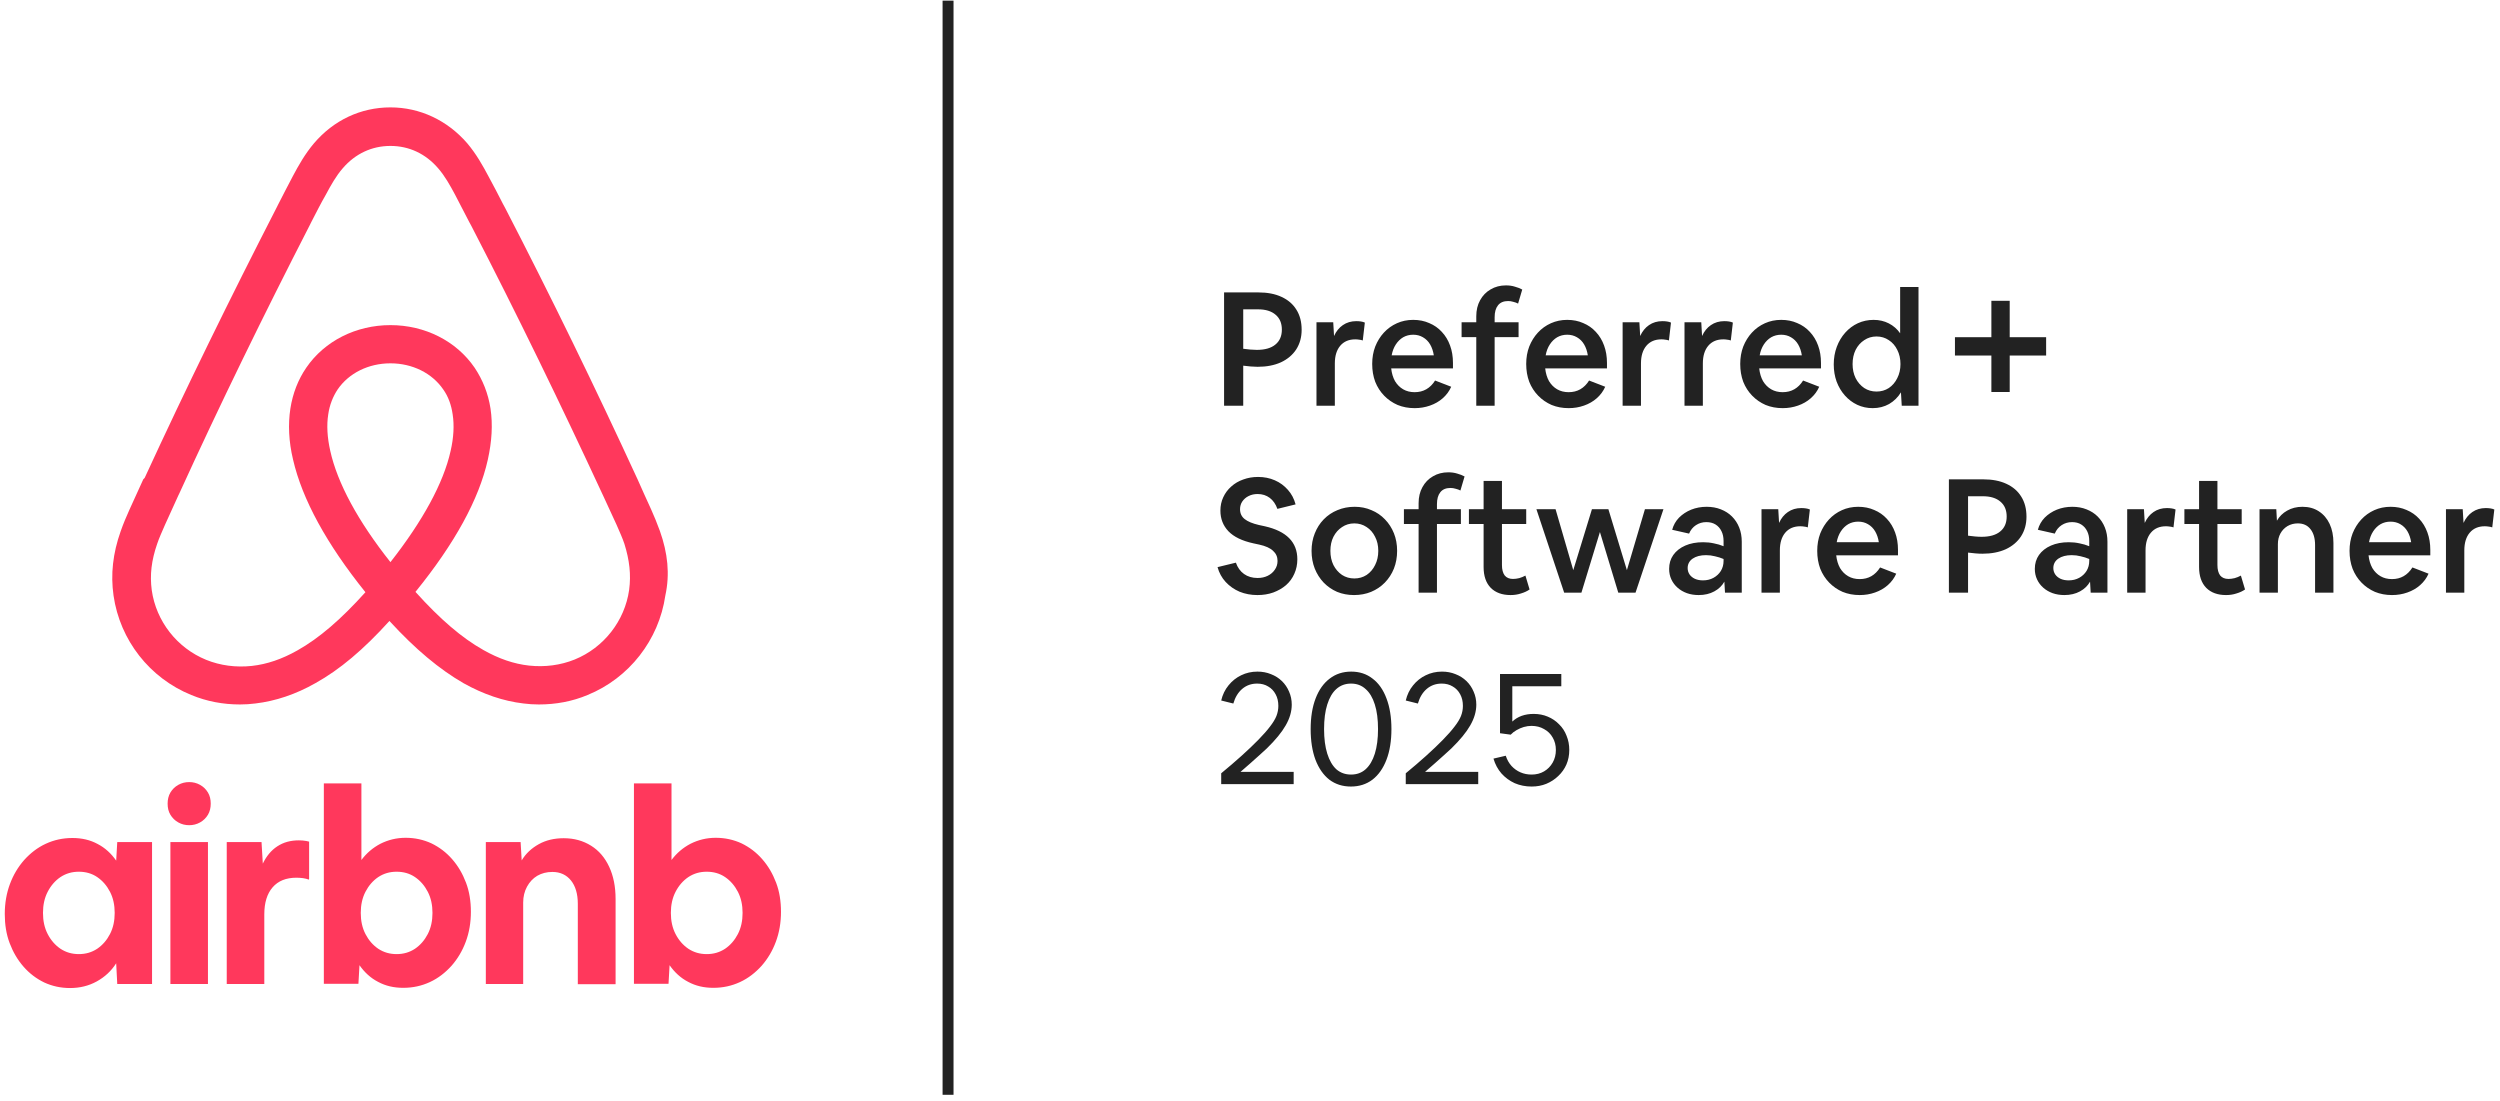 <svg xmlns="http://www.w3.org/2000/svg" width="393" height="173" viewBox="0 0 393 173" fill="none"><path fill-rule="evenodd" clip-rule="evenodd" d="M232.07 52.994V63.784H234.956V52.994H238.719V50.661H234.956V49.883C234.956 49.063 235.131 48.436 235.482 48.001C235.834 47.549 236.369 47.324 237.088 47.324C237.356 47.324 237.624 47.365 237.891 47.449C238.176 47.516 238.427 47.608 238.644 47.725L239.296 45.517C238.962 45.333 238.577 45.182 238.142 45.065C237.724 44.931 237.256 44.864 236.737 44.864C235.834 44.864 235.031 45.074 234.328 45.492C233.626 45.893 233.074 46.462 232.672 47.198C232.271 47.917 232.07 48.762 232.07 49.732V50.661H229.762V52.994H232.07ZM294.387 64.16C293.518 64.16 292.706 63.985 291.954 63.633C291.217 63.282 290.573 62.797 290.021 62.178C289.469 61.559 289.035 60.832 288.717 59.995C288.416 59.159 288.265 58.255 288.265 57.285C288.265 56.298 288.424 55.378 288.742 54.525C289.06 53.672 289.503 52.928 290.072 52.292C290.64 51.656 291.301 51.163 292.054 50.812C292.823 50.46 293.651 50.285 294.538 50.285C295.408 50.285 296.202 50.469 296.922 50.837C297.641 51.205 298.235 51.723 298.703 52.392V45.116H301.589V63.784H298.954L298.829 61.676C298.36 62.446 297.741 63.056 296.972 63.508C296.202 63.943 295.341 64.16 294.387 64.16ZM294.99 61.551C295.709 61.551 296.353 61.367 296.922 60.999C297.49 60.614 297.934 60.096 298.252 59.443C298.586 58.791 298.753 58.055 298.753 57.235C298.753 56.399 298.586 55.654 298.252 55.002C297.934 54.349 297.49 53.839 296.922 53.471C296.353 53.087 295.709 52.894 294.99 52.894C294.27 52.894 293.626 53.087 293.058 53.471C292.489 53.839 292.037 54.349 291.703 55.002C291.385 55.654 291.226 56.399 291.226 57.235C291.226 58.055 291.385 58.791 291.703 59.443C292.037 60.096 292.489 60.614 293.058 60.999C293.626 61.367 294.27 61.551 294.99 61.551ZM223.004 82.377V93.167H225.889V82.377H229.653V80.044H225.889V79.266C225.889 78.447 226.065 77.819 226.416 77.384C226.767 76.933 227.303 76.707 228.022 76.707C228.29 76.707 228.557 76.749 228.825 76.832C229.109 76.899 229.36 76.991 229.578 77.108L230.23 74.9C229.895 74.716 229.511 74.566 229.076 74.448C228.658 74.315 228.189 74.248 227.671 74.248C226.767 74.248 225.964 74.457 225.262 74.875C224.559 75.277 224.007 75.845 223.606 76.581C223.204 77.301 223.004 78.145 223.004 79.116V80.044H220.695V82.377H223.004ZM306.367 75.352V93.167H309.378V86.869C309.796 86.919 310.189 86.961 310.557 86.994C310.942 87.028 311.302 87.044 311.636 87.044C313.041 87.044 314.263 86.81 315.3 86.342C316.337 85.857 317.14 85.179 317.709 84.309C318.277 83.423 318.562 82.394 318.562 81.223C318.562 79.985 318.286 78.931 317.734 78.061C317.198 77.192 316.42 76.522 315.4 76.054C314.396 75.586 313.184 75.352 311.762 75.352H306.367ZM309.378 84.209V78.011H311.712C312.899 78.011 313.819 78.296 314.472 78.864C315.124 79.416 315.45 80.194 315.45 81.198C315.45 82.218 315.107 83.004 314.421 83.556C313.752 84.109 312.782 84.385 311.511 84.385C311.193 84.385 310.85 84.368 310.482 84.334C310.114 84.301 309.746 84.259 309.378 84.209ZM349.935 93.543C348.613 93.543 347.576 93.167 346.823 92.414C346.07 91.645 345.694 90.549 345.694 89.127V82.377H343.386V80.044H345.694V75.603H348.58V80.044H352.394V82.377H348.58V88.826C348.58 89.529 348.722 90.072 349.006 90.457C349.307 90.825 349.742 91.009 350.311 91.009C350.612 91.009 350.938 90.967 351.289 90.884C351.641 90.783 351.967 90.65 352.268 90.482L352.92 92.665C352.536 92.933 352.084 93.142 351.565 93.293C351.064 93.46 350.52 93.543 349.935 93.543ZM376.022 93.543C375.052 93.543 374.157 93.376 373.338 93.041C372.535 92.69 371.832 92.205 371.23 91.586C370.628 90.967 370.159 90.24 369.825 89.403C369.507 88.55 369.348 87.613 369.348 86.593C369.348 85.606 369.507 84.694 369.825 83.858C370.159 83.022 370.611 82.294 371.18 81.675C371.765 81.039 372.451 80.546 373.237 80.195C374.023 79.843 374.876 79.668 375.797 79.668C376.717 79.668 377.553 79.835 378.306 80.169C379.075 80.487 379.736 80.947 380.288 81.549C380.857 82.152 381.292 82.871 381.593 83.707C381.894 84.527 382.044 85.439 382.044 86.442V87.296H372.334C372.417 88.065 372.618 88.734 372.936 89.303C373.271 89.855 373.697 90.281 374.216 90.582C374.734 90.884 375.337 91.034 376.022 91.034C377.394 91.034 378.465 90.424 379.234 89.203L381.768 90.181C381.467 90.867 381.024 91.469 380.439 91.988C379.87 92.49 379.201 92.874 378.431 93.142C377.678 93.41 376.875 93.543 376.022 93.543ZM375.797 82.001C375.211 82.001 374.684 82.135 374.216 82.403C373.764 82.67 373.379 83.047 373.062 83.532C372.744 84.017 372.526 84.586 372.409 85.238H379.033C378.933 84.586 378.741 84.017 378.456 83.532C378.172 83.047 377.796 82.67 377.327 82.403C376.875 82.135 376.365 82.001 375.797 82.001ZM384.505 80.044V93.167H387.39V86.518C387.39 85.33 387.675 84.402 388.243 83.733C388.812 83.064 389.598 82.729 390.602 82.729C390.803 82.729 391.004 82.746 391.204 82.779C391.405 82.796 391.597 82.838 391.781 82.905L392.108 80.094C391.924 80.011 391.715 79.952 391.48 79.919C391.246 79.885 391.004 79.868 390.753 79.868C389.95 79.868 389.247 80.078 388.645 80.496C388.059 80.897 387.599 81.466 387.265 82.202L387.139 80.044H384.505ZM191.973 123.267V121.561C193.11 120.624 194.173 119.713 195.159 118.826C196.163 117.923 197.041 117.086 197.794 116.317C198.58 115.514 199.199 114.811 199.651 114.209C200.119 113.607 200.454 113.055 200.655 112.553C200.855 112.034 200.956 111.507 200.956 110.972C200.956 110.27 200.814 109.659 200.529 109.141C200.245 108.605 199.852 108.195 199.35 107.911C198.865 107.61 198.288 107.459 197.618 107.459C196.715 107.459 195.937 107.735 195.285 108.287C194.633 108.839 194.164 109.609 193.88 110.596L191.973 110.119C192.19 109.199 192.575 108.404 193.127 107.735C193.679 107.05 194.34 106.523 195.109 106.155C195.896 105.77 196.749 105.577 197.669 105.577C198.438 105.577 199.149 105.711 199.801 105.979C200.454 106.23 201.023 106.589 201.508 107.058C201.993 107.526 202.369 108.078 202.637 108.714C202.921 109.35 203.063 110.035 203.063 110.771C203.063 111.842 202.746 112.929 202.11 114.033C201.491 115.121 200.504 116.325 199.149 117.647C198.831 117.948 198.447 118.299 197.995 118.701C197.56 119.102 197.083 119.529 196.565 119.98C196.063 120.432 195.544 120.883 195.009 121.335H203.365V123.267H191.973ZM208.972 122.565C209.925 123.284 211.055 123.644 212.359 123.644C213.664 123.644 214.793 123.284 215.747 122.565C216.7 121.829 217.436 120.783 217.955 119.428C218.473 118.073 218.733 116.467 218.733 114.611C218.733 112.754 218.473 111.148 217.955 109.793C217.453 108.438 216.725 107.401 215.772 106.681C214.835 105.945 213.714 105.577 212.41 105.577C211.105 105.577 209.976 105.945 209.022 106.681C208.069 107.401 207.333 108.438 206.814 109.793C206.295 111.148 206.036 112.754 206.036 114.611C206.036 116.467 206.287 118.073 206.789 119.428C207.308 120.783 208.035 121.829 208.972 122.565ZM214.668 120.934C214.049 121.486 213.288 121.762 212.384 121.762C211.481 121.762 210.712 121.486 210.076 120.934C209.457 120.365 208.98 119.545 208.646 118.475C208.311 117.404 208.144 116.116 208.144 114.611C208.144 113.088 208.311 111.8 208.646 110.746C208.98 109.676 209.457 108.864 210.076 108.312C210.712 107.744 211.481 107.459 212.384 107.459C213.288 107.459 214.049 107.744 214.668 108.312C215.303 108.864 215.789 109.676 216.123 110.746C216.458 111.8 216.625 113.088 216.625 114.611C216.625 116.116 216.458 117.404 216.123 118.475C215.789 119.545 215.303 120.365 214.668 120.934ZM220.985 123.267V121.561C222.123 120.624 223.185 119.713 224.172 118.826C225.176 117.923 226.054 117.086 226.807 116.317C227.593 115.514 228.212 114.811 228.663 114.209C229.132 113.607 229.466 113.055 229.667 112.553C229.868 112.034 229.968 111.507 229.968 110.972C229.968 110.27 229.826 109.659 229.542 109.141C229.257 108.605 228.864 108.195 228.362 107.911C227.877 107.61 227.3 107.459 226.631 107.459C225.728 107.459 224.95 107.735 224.297 108.287C223.645 108.839 223.177 109.609 222.892 110.596L220.985 110.119C221.203 109.199 221.587 108.404 222.139 107.735C222.691 107.05 223.352 106.523 224.122 106.155C224.908 105.77 225.761 105.577 226.681 105.577C227.451 105.577 228.162 105.711 228.814 105.979C229.466 106.23 230.035 106.589 230.52 107.058C231.005 107.526 231.382 108.078 231.649 108.714C231.934 109.35 232.076 110.035 232.076 110.771C232.076 111.842 231.758 112.929 231.122 114.033C230.503 115.121 229.516 116.325 228.162 117.647C227.844 117.948 227.459 118.299 227.007 118.701C226.572 119.102 226.096 119.529 225.577 119.98C225.075 120.432 224.557 120.883 224.021 121.335H232.377V123.267H220.985ZM240.77 123.644C239.816 123.644 238.93 123.468 238.11 123.117C237.307 122.749 236.613 122.239 236.027 121.586C235.459 120.934 235.04 120.156 234.773 119.253L236.705 118.801C236.905 119.42 237.207 119.955 237.608 120.407C238.01 120.842 238.478 121.176 239.013 121.411C239.548 121.645 240.134 121.762 240.77 121.762C241.506 121.762 242.158 121.595 242.727 121.26C243.296 120.925 243.747 120.465 244.082 119.88C244.416 119.294 244.584 118.634 244.584 117.898C244.584 117.162 244.416 116.509 244.082 115.941C243.764 115.372 243.312 114.929 242.727 114.611C242.158 114.276 241.497 114.109 240.745 114.109C240.36 114.109 239.958 114.167 239.54 114.284C239.139 114.402 238.754 114.569 238.386 114.786C238.035 114.987 237.734 115.221 237.483 115.489L235.801 115.263V105.954H245.437V107.886H237.734V113.431C238.587 112.628 239.707 112.227 241.096 112.227C241.899 112.227 242.635 112.369 243.304 112.654C243.99 112.938 244.584 113.339 245.085 113.858C245.604 114.36 245.997 114.962 246.265 115.665C246.549 116.35 246.691 117.095 246.691 117.898C246.691 118.717 246.541 119.479 246.24 120.181C245.939 120.867 245.512 121.469 244.96 121.988C244.425 122.506 243.797 122.916 243.078 123.217C242.375 123.502 241.606 123.644 240.77 123.644ZM355.198 80.044V93.167H358.084V85.539C358.084 84.903 358.218 84.343 358.485 83.858C358.753 83.373 359.121 82.988 359.589 82.704C360.074 82.419 360.618 82.277 361.22 82.277C362.073 82.277 362.734 82.578 363.203 83.18C363.688 83.783 363.93 84.619 363.93 85.69V93.167H366.816V85.363C366.816 84.209 366.615 83.206 366.214 82.352C365.812 81.499 365.243 80.838 364.507 80.37C363.788 79.902 362.935 79.668 361.948 79.668C361.045 79.668 360.242 79.868 359.539 80.27C358.853 80.654 358.318 81.181 357.933 81.851L357.833 80.044H355.198ZM334.395 80.044V93.167H337.28V86.518C337.28 85.33 337.565 84.402 338.133 83.733C338.702 83.064 339.488 82.729 340.492 82.729C340.693 82.729 340.893 82.746 341.094 82.779C341.295 82.796 341.487 82.838 341.671 82.905L341.997 80.094C341.813 80.011 341.604 79.952 341.37 79.919C341.136 79.885 340.893 79.868 340.642 79.868C339.84 79.868 339.137 80.078 338.535 80.496C337.949 80.897 337.489 81.466 337.155 82.202L337.029 80.044H334.395ZM324.516 93.543C323.847 93.543 323.228 93.443 322.659 93.242C322.107 93.041 321.622 92.757 321.204 92.389C320.785 92.021 320.459 91.586 320.225 91.084C319.991 90.582 319.874 90.031 319.874 89.428C319.874 88.592 320.091 87.864 320.526 87.245C320.978 86.61 321.605 86.116 322.408 85.765C323.211 85.414 324.148 85.238 325.218 85.238C325.804 85.238 326.364 85.296 326.899 85.414C327.435 85.514 327.945 85.665 328.43 85.865V85.037C328.43 84.452 328.321 83.942 328.104 83.507C327.886 83.055 327.577 82.704 327.175 82.453C326.774 82.202 326.289 82.076 325.72 82.076C325.118 82.076 324.574 82.235 324.089 82.553C323.604 82.871 323.244 83.314 323.01 83.883L320.35 83.281C320.551 82.545 320.911 81.909 321.429 81.374C321.965 80.838 322.6 80.42 323.336 80.119C324.089 79.818 324.9 79.668 325.77 79.668C326.59 79.668 327.334 79.801 328.003 80.069C328.689 80.337 329.275 80.713 329.76 81.198C330.245 81.683 330.621 82.26 330.889 82.93C331.157 83.599 331.29 84.343 331.29 85.163V93.167H328.656L328.555 91.436C328.204 92.071 327.677 92.582 326.975 92.966C326.272 93.351 325.452 93.543 324.516 93.543ZM322.784 89.303C322.784 89.671 322.885 90.005 323.085 90.306C323.286 90.591 323.562 90.817 323.913 90.984C324.281 91.151 324.708 91.235 325.193 91.235C325.812 91.235 326.364 91.101 326.849 90.834C327.334 90.566 327.719 90.206 328.003 89.754C328.288 89.286 328.43 88.759 328.43 88.174V87.873C327.995 87.689 327.543 87.546 327.075 87.446C326.623 87.329 326.155 87.27 325.67 87.27C324.8 87.27 324.097 87.454 323.562 87.822C323.044 88.19 322.784 88.684 322.784 89.303ZM292.342 93.543C291.372 93.543 290.477 93.376 289.657 93.041C288.854 92.69 288.152 92.205 287.549 91.586C286.947 90.967 286.479 90.24 286.144 89.403C285.826 88.55 285.668 87.613 285.668 86.593C285.668 85.606 285.826 84.694 286.144 83.858C286.479 83.022 286.931 82.294 287.499 81.675C288.085 81.039 288.771 80.546 289.557 80.195C290.343 79.843 291.196 79.668 292.116 79.668C293.036 79.668 293.873 79.835 294.625 80.169C295.395 80.487 296.056 80.947 296.608 81.549C297.176 82.152 297.611 82.871 297.912 83.707C298.213 84.527 298.364 85.439 298.364 86.442V87.296H288.653C288.737 88.065 288.938 88.734 289.256 89.303C289.59 89.855 290.017 90.281 290.535 90.582C291.054 90.884 291.656 91.034 292.342 91.034C293.714 91.034 294.784 90.424 295.554 89.203L298.088 90.181C297.787 90.867 297.344 91.469 296.758 91.988C296.189 92.49 295.52 92.874 294.751 93.142C293.998 93.41 293.195 93.543 292.342 93.543ZM292.116 82.001C291.531 82.001 291.004 82.135 290.535 82.403C290.084 82.67 289.699 83.047 289.381 83.532C289.063 84.017 288.846 84.586 288.729 85.238H295.353C295.253 84.586 295.06 84.017 294.776 83.532C294.492 83.047 294.115 82.67 293.647 82.403C293.195 82.135 292.685 82.001 292.116 82.001ZM276.909 80.044V93.167H279.794V86.518C279.794 85.33 280.079 84.402 280.647 83.733C281.216 83.064 282.002 82.729 283.006 82.729C283.207 82.729 283.408 82.746 283.608 82.779C283.809 82.796 284.001 82.838 284.185 82.905L284.512 80.094C284.328 80.011 284.118 79.952 283.884 79.919C283.65 79.885 283.408 79.868 283.157 79.868C282.354 79.868 281.651 80.078 281.049 80.496C280.463 80.897 280.003 81.466 279.669 82.202L279.543 80.044H276.909ZM267.03 93.543C266.361 93.543 265.742 93.443 265.173 93.242C264.621 93.041 264.136 92.757 263.718 92.389C263.3 92.021 262.973 91.586 262.739 91.084C262.505 90.582 262.388 90.031 262.388 89.428C262.388 88.592 262.605 87.864 263.04 87.245C263.492 86.61 264.119 86.116 264.922 85.765C265.725 85.414 266.662 85.238 267.732 85.238C268.318 85.238 268.878 85.296 269.414 85.414C269.949 85.514 270.459 85.665 270.944 85.865V85.037C270.944 84.452 270.835 83.942 270.618 83.507C270.401 83.055 270.091 82.704 269.69 82.453C269.288 82.202 268.803 82.076 268.234 82.076C267.632 82.076 267.088 82.235 266.603 82.553C266.118 82.871 265.759 83.314 265.524 83.883L262.865 83.281C263.065 82.545 263.425 81.909 263.944 81.374C264.479 80.838 265.115 80.42 265.851 80.119C266.603 79.818 267.415 79.668 268.284 79.668C269.104 79.668 269.849 79.801 270.518 80.069C271.203 80.337 271.789 80.713 272.274 81.198C272.759 81.683 273.136 82.26 273.403 82.93C273.671 83.599 273.805 84.343 273.805 85.163V93.167H271.17L271.07 91.436C270.718 92.071 270.191 92.582 269.489 92.966C268.786 93.351 267.967 93.543 267.03 93.543ZM265.299 89.303C265.299 89.671 265.399 90.005 265.6 90.306C265.8 90.591 266.076 90.817 266.428 90.984C266.796 91.151 267.222 91.235 267.707 91.235C268.326 91.235 268.878 91.101 269.363 90.834C269.849 90.566 270.233 90.206 270.518 89.754C270.802 89.286 270.944 88.759 270.944 88.174V87.873C270.509 87.689 270.058 87.546 269.589 87.446C269.138 87.329 268.669 87.27 268.184 87.27C267.314 87.27 266.612 87.454 266.076 87.822C265.558 88.19 265.299 88.684 265.299 89.303ZM241.522 80.044L245.888 93.167H248.598L251.508 83.632L254.394 93.167H257.104L261.495 80.044H258.584L255.749 89.629L252.838 80.044H250.254L247.318 89.629L244.533 80.044H241.522ZM237.462 93.543C236.141 93.543 235.104 93.167 234.351 92.414C233.598 91.645 233.222 90.549 233.222 89.127V82.377H230.913V80.044H233.222V75.603H236.107V80.044H239.921V82.377H236.107V88.826C236.107 89.529 236.249 90.072 236.534 90.457C236.835 90.825 237.27 91.009 237.839 91.009C238.14 91.009 238.466 90.967 238.817 90.884C239.168 90.783 239.495 90.65 239.796 90.482L240.448 92.665C240.063 92.933 239.612 93.142 239.093 93.293C238.591 93.46 238.048 93.543 237.462 93.543ZM212.852 93.543C211.898 93.543 211.012 93.376 210.192 93.041C209.389 92.69 208.687 92.205 208.084 91.586C207.482 90.951 207.014 90.215 206.679 89.378C206.345 88.525 206.177 87.597 206.177 86.593C206.177 85.606 206.345 84.694 206.679 83.858C207.014 83.005 207.482 82.269 208.084 81.65C208.703 81.014 209.423 80.529 210.242 80.195C211.079 79.843 211.982 79.668 212.952 79.668C213.906 79.668 214.784 79.843 215.587 80.195C216.407 80.529 217.117 81.014 217.72 81.65C218.322 82.269 218.79 82.996 219.125 83.833C219.459 84.669 219.627 85.589 219.627 86.593C219.627 87.597 219.459 88.525 219.125 89.378C218.79 90.215 218.313 90.951 217.695 91.586C217.092 92.205 216.373 92.69 215.537 93.041C214.717 93.376 213.822 93.543 212.852 93.543ZM212.902 90.934C213.621 90.934 214.265 90.75 214.834 90.382C215.403 89.997 215.846 89.478 216.164 88.826C216.499 88.174 216.666 87.429 216.666 86.593C216.666 85.757 216.499 85.02 216.164 84.385C215.846 83.733 215.403 83.222 214.834 82.854C214.265 82.469 213.621 82.277 212.902 82.277C212.183 82.277 211.539 82.469 210.97 82.854C210.401 83.222 209.95 83.733 209.615 84.385C209.297 85.02 209.138 85.757 209.138 86.593C209.138 87.429 209.297 88.174 209.615 88.826C209.95 89.478 210.401 89.997 210.97 90.382C211.539 90.75 212.183 90.934 212.902 90.934ZM194.858 93.017C195.728 93.368 196.665 93.544 197.669 93.544C198.572 93.544 199.4 93.41 200.153 93.142C200.922 92.858 201.591 92.473 202.16 91.988C202.729 91.486 203.164 90.892 203.465 90.206C203.783 89.504 203.942 88.743 203.942 87.923C203.942 85.23 202.235 83.499 198.823 82.729L197.894 82.528C196.891 82.294 196.146 81.985 195.661 81.6C195.176 81.215 194.934 80.697 194.934 80.044C194.934 79.593 195.051 79.191 195.285 78.84C195.536 78.472 195.862 78.187 196.264 77.987C196.682 77.769 197.158 77.66 197.694 77.66C198.43 77.66 199.065 77.861 199.601 78.263C200.136 78.664 200.538 79.241 200.805 79.994L203.666 79.291C203.431 78.405 203.03 77.644 202.461 77.008C201.892 76.356 201.207 75.854 200.404 75.503C199.601 75.151 198.723 74.976 197.769 74.976C196.933 74.976 196.155 75.109 195.435 75.377C194.716 75.628 194.089 75.996 193.554 76.481C193.018 76.95 192.6 77.51 192.299 78.162C191.998 78.798 191.847 79.501 191.847 80.27C191.847 81.541 192.266 82.62 193.102 83.507C193.955 84.394 195.268 85.029 197.041 85.414L197.97 85.615C198.957 85.832 199.676 86.158 200.128 86.593C200.596 87.011 200.83 87.538 200.83 88.174C200.83 88.692 200.688 89.153 200.404 89.554C200.136 89.956 199.768 90.273 199.3 90.507C198.831 90.742 198.296 90.859 197.694 90.859C196.857 90.859 196.146 90.65 195.561 90.231C194.975 89.813 194.549 89.219 194.281 88.45L191.396 89.153C191.647 90.056 192.073 90.834 192.675 91.486C193.278 92.138 194.005 92.649 194.858 93.017ZM277.552 63.658C278.372 63.993 279.267 64.16 280.237 64.16C281.09 64.16 281.893 64.026 282.646 63.759C283.415 63.491 284.085 63.106 284.653 62.604C285.239 62.086 285.682 61.484 285.983 60.798L283.449 59.819C282.679 61.04 281.609 61.651 280.237 61.651C279.551 61.651 278.949 61.5 278.431 61.199C277.912 60.898 277.485 60.471 277.151 59.919C276.833 59.351 276.632 58.682 276.549 57.912H286.259V57.059C286.259 56.055 286.109 55.144 285.808 54.324C285.506 53.488 285.071 52.768 284.503 52.166C283.951 51.564 283.29 51.104 282.52 50.786C281.768 50.452 280.931 50.284 280.011 50.284C279.091 50.284 278.238 50.46 277.452 50.811C276.666 51.163 275.98 51.656 275.394 52.292C274.826 52.91 274.374 53.638 274.039 54.475C273.722 55.311 273.563 56.223 273.563 57.21C273.563 58.23 273.722 59.167 274.039 60.02C274.374 60.856 274.842 61.584 275.445 62.203C276.047 62.822 276.749 63.307 277.552 63.658ZM278.431 53.019C278.899 52.752 279.426 52.618 280.011 52.618C280.58 52.618 281.09 52.752 281.542 53.019C282.01 53.287 282.387 53.663 282.671 54.148C282.955 54.633 283.148 55.202 283.248 55.855H276.624C276.741 55.202 276.958 54.633 277.276 54.148C277.594 53.663 277.979 53.287 278.431 53.019ZM264.804 63.784V50.661H267.439L267.564 52.819C267.899 52.083 268.359 51.514 268.944 51.112C269.546 50.694 270.249 50.485 271.052 50.485C271.303 50.485 271.545 50.502 271.779 50.535C272.014 50.569 272.223 50.627 272.407 50.711L272.081 53.521C271.897 53.454 271.704 53.413 271.503 53.396C271.303 53.362 271.102 53.346 270.901 53.346C269.898 53.346 269.111 53.68 268.543 54.349C267.974 55.018 267.689 55.947 267.689 57.134V63.784H264.804ZM255.076 50.661V63.784H257.961V57.134C257.961 55.947 258.246 55.018 258.815 54.349C259.383 53.68 260.17 53.346 261.173 53.346C261.374 53.346 261.575 53.362 261.775 53.396C261.976 53.413 262.169 53.454 262.353 53.521L262.679 50.711C262.495 50.627 262.286 50.569 262.051 50.535C261.817 50.502 261.575 50.485 261.324 50.485C260.521 50.485 259.818 50.694 259.216 51.112C258.631 51.514 258.171 52.083 257.836 52.819L257.711 50.661H255.076ZM246.594 64.16C245.623 64.16 244.728 63.993 243.909 63.658C243.106 63.307 242.403 62.822 241.801 62.203C241.199 61.584 240.73 60.856 240.396 60.02C240.078 59.167 239.919 58.23 239.919 57.21C239.919 56.223 240.078 55.311 240.396 54.475C240.73 53.638 241.182 52.91 241.751 52.292C242.336 51.656 243.022 51.163 243.808 50.811C244.595 50.46 245.448 50.284 246.368 50.284C247.288 50.284 248.124 50.452 248.877 50.786C249.646 51.104 250.307 51.564 250.859 52.166C251.428 52.768 251.863 53.488 252.164 54.324C252.465 55.144 252.616 56.055 252.616 57.059V57.912H242.905C242.989 58.682 243.189 59.351 243.507 59.919C243.842 60.471 244.268 60.898 244.787 61.199C245.305 61.5 245.908 61.651 246.594 61.651C247.965 61.651 249.036 61.04 249.805 59.819L252.34 60.798C252.038 61.484 251.595 62.086 251.01 62.604C250.441 63.106 249.772 63.491 249.002 63.759C248.25 64.026 247.447 64.16 246.594 64.16ZM246.368 52.618C245.782 52.618 245.255 52.752 244.787 53.019C244.335 53.287 243.95 53.663 243.633 54.148C243.315 54.633 243.097 55.202 242.98 55.855H249.605C249.504 55.202 249.312 54.633 249.027 54.148C248.743 53.663 248.367 53.287 247.898 53.019C247.447 52.752 246.936 52.618 246.368 52.618ZM222.384 64.16C221.414 64.16 220.519 63.993 219.699 63.658C218.896 63.307 218.193 62.822 217.591 62.203C216.989 61.584 216.521 60.856 216.186 60.02C215.868 59.167 215.709 58.23 215.709 57.21C215.709 56.223 215.868 55.311 216.186 54.475C216.521 53.638 216.972 52.91 217.541 52.292C218.127 51.656 218.812 51.163 219.599 50.811C220.385 50.46 221.238 50.284 222.158 50.284C223.078 50.284 223.914 50.452 224.667 50.786C225.437 51.104 226.097 51.564 226.649 52.166C227.218 52.768 227.653 53.488 227.954 54.324C228.255 55.144 228.406 56.055 228.406 57.059V57.912H218.695C218.779 58.682 218.98 59.351 219.297 59.919C219.632 60.471 220.059 60.898 220.577 61.199C221.096 61.5 221.698 61.651 222.384 61.651C223.755 61.651 224.826 61.04 225.596 59.819L228.13 60.798C227.829 61.484 227.385 62.086 226.8 62.604C226.231 63.106 225.562 63.491 224.793 63.759C224.04 64.026 223.237 64.16 222.384 64.16ZM222.158 52.618C221.572 52.618 221.046 52.752 220.577 53.019C220.126 53.287 219.741 53.663 219.423 54.148C219.105 54.633 218.888 55.202 218.771 55.855H225.395C225.294 55.202 225.102 54.633 224.818 54.148C224.533 53.663 224.157 53.287 223.689 53.019C223.237 52.752 222.727 52.618 222.158 52.618ZM206.95 50.661V63.784H209.836V57.134C209.836 55.947 210.12 55.018 210.689 54.349C211.258 53.68 212.044 53.346 213.048 53.346C213.249 53.346 213.449 53.362 213.65 53.396C213.851 53.413 214.043 53.454 214.227 53.521L214.553 50.711C214.369 50.627 214.16 50.569 213.926 50.535C213.692 50.502 213.449 50.485 213.198 50.485C212.395 50.485 211.693 50.694 211.091 51.112C210.505 51.514 210.045 52.083 209.711 52.819L209.585 50.661H206.95ZM192.425 63.783V45.968H197.819C199.241 45.968 200.454 46.202 201.458 46.671C202.478 47.139 203.256 47.808 203.791 48.678C204.343 49.548 204.619 50.602 204.619 51.84C204.619 53.011 204.335 54.039 203.766 54.926C203.197 55.796 202.394 56.473 201.357 56.958C200.32 57.427 199.099 57.661 197.694 57.661C197.359 57.661 197 57.644 196.615 57.611C196.247 57.577 195.854 57.535 195.436 57.485V63.783H192.425ZM195.436 48.628V54.826C195.804 54.876 196.172 54.918 196.54 54.951C196.908 54.984 197.251 55.001 197.568 55.001C198.84 55.001 199.81 54.725 200.479 54.173C201.165 53.621 201.508 52.835 201.508 51.815C201.508 50.811 201.182 50.033 200.529 49.481C199.877 48.912 198.957 48.628 197.769 48.628H195.436ZM313.045 47.285H315.926V53.011H321.652V55.892H315.926V61.618H313.045V55.892H307.318V53.011H313.045V47.285Z" fill="#222222"></path><line x1="149.034" y1="0.101" x2="149.034" y2="172.101" stroke="#222222" stroke-width="1.72"></line><path d="M103.738 83.477C103.313 82.308 102.835 81.138 102.356 80.075C101.612 78.428 100.868 76.833 100.177 75.239L100.124 75.132C93.64 61.048 86.677 46.751 79.396 32.666L79.077 32.081C78.333 30.646 77.589 29.158 76.791 27.723C75.888 26.023 74.878 24.215 73.443 22.515C70.307 18.901 66.002 16.881 61.378 16.881C56.701 16.881 52.449 18.901 49.367 22.515C47.931 24.215 46.922 26.023 46.018 27.723C45.221 29.212 44.477 30.7 43.733 32.135L43.467 32.666C36.239 46.751 29.223 61.048 22.739 75.132L22.526 75.345C21.835 76.886 21.091 78.481 20.347 80.129C19.869 81.192 19.39 82.308 18.965 83.53C17.743 86.985 17.371 90.28 17.849 93.628C18.859 100.644 23.536 106.597 30.073 109.254C32.518 110.264 35.069 110.742 37.727 110.742C38.524 110.742 39.374 110.689 40.172 110.583C43.307 110.211 46.496 109.148 49.579 107.394C53.406 105.268 57.126 102.132 61.219 97.615C65.311 102.079 69.085 105.215 72.859 107.394C75.994 109.148 79.13 110.211 82.266 110.583C83.063 110.689 83.913 110.742 84.711 110.742C87.368 110.742 89.973 110.264 92.364 109.254C98.902 106.597 103.579 100.591 104.589 93.628C105.333 90.227 104.961 86.932 103.738 83.477ZM61.378 88.367C56.276 81.936 53.034 75.93 51.918 70.88C51.439 68.754 51.333 66.841 51.599 65.14C51.811 63.652 52.343 62.324 53.087 61.207C54.841 58.656 57.924 57.115 61.378 57.115C64.833 57.115 67.916 58.656 69.669 61.207C70.467 62.324 70.945 63.652 71.158 65.14C71.424 66.841 71.317 68.808 70.839 70.88C69.723 75.93 66.427 81.936 61.378 88.367ZM98.902 92.725C98.211 97.615 94.915 101.813 90.345 103.674C88.112 104.577 85.668 104.896 83.169 104.63C80.778 104.365 78.439 103.567 75.994 102.185C72.593 100.272 69.191 97.349 65.311 93.044C71.477 85.443 75.303 78.481 76.685 72.262C77.323 69.392 77.483 66.735 77.11 64.237C76.738 61.845 75.888 59.719 74.612 57.806C71.742 53.607 66.799 51.109 61.378 51.109C55.957 51.109 51.014 53.607 48.144 57.806C46.868 59.666 46.018 61.845 45.646 64.237C45.274 66.682 45.38 69.392 46.071 72.262C47.506 78.481 51.333 85.497 57.445 93.097C53.565 97.402 50.164 100.325 46.762 102.239C44.317 103.62 41.979 104.418 39.587 104.683C37.089 104.949 34.644 104.63 32.412 103.727C27.841 101.867 24.546 97.668 23.855 92.778C23.536 90.386 23.802 88.101 24.705 85.497C25.024 84.54 25.449 83.636 25.928 82.52C26.619 80.979 27.363 79.384 28.054 77.843L28.16 77.63C34.538 63.652 41.5 49.408 48.676 35.43L48.941 34.898C49.685 33.463 50.429 31.975 51.227 30.593C52.024 29.105 52.821 27.67 53.884 26.448C55.851 24.162 58.455 22.94 61.378 22.94C64.302 22.94 66.906 24.162 68.872 26.448C69.935 27.67 70.733 29.105 71.53 30.593C72.274 32.028 73.018 33.463 73.762 34.898L74.081 35.483C81.309 49.461 88.219 63.705 94.703 77.684L94.756 77.79C95.5 79.331 96.191 80.979 96.935 82.52C97.413 83.636 97.839 84.54 98.157 85.497C98.955 88.048 99.221 90.333 98.902 92.725Z" fill="#FF385C"></path><path d="M11.018 155.32C9.541 155.32 8.199 155.018 6.958 154.447C5.717 153.844 4.643 153.038 3.704 151.965C2.764 150.891 2.06 149.683 1.523 148.274C0.986 146.865 0.751 145.322 0.751 143.678C0.751 142.001 1.02 140.424 1.557 138.981C2.093 137.538 2.832 136.297 3.804 135.19C4.777 134.116 5.885 133.244 7.193 132.64C8.501 132.036 9.877 131.734 11.387 131.734C12.863 131.734 14.171 132.036 15.346 132.674C16.52 133.278 17.493 134.183 18.264 135.291L18.432 132.372H23.901V154.682H18.432L18.264 151.428C17.493 152.636 16.486 153.575 15.211 154.28C13.937 154.984 12.527 155.32 11.018 155.32ZM12.393 149.985C13.467 149.985 14.406 149.717 15.278 149.147C16.117 148.576 16.788 147.805 17.291 146.832C17.795 145.859 18.029 144.752 18.029 143.51C18.029 142.269 17.795 141.162 17.291 140.189C16.788 139.216 16.117 138.444 15.278 137.874C14.44 137.304 13.467 137.035 12.393 137.035C11.32 137.035 10.38 137.304 9.508 137.874C8.669 138.444 7.998 139.216 7.495 140.189C6.992 141.162 6.757 142.269 6.757 143.51C6.757 144.752 6.992 145.859 7.495 146.832C7.998 147.805 8.669 148.576 9.508 149.147C10.38 149.717 11.32 149.985 12.393 149.985ZM33.127 126.333C33.127 126.97 32.993 127.574 32.691 128.077C32.389 128.581 31.986 128.983 31.449 129.285C30.913 129.587 30.342 129.721 29.738 129.721C29.134 129.721 28.564 129.587 28.027 129.285C27.491 128.983 27.088 128.581 26.786 128.077C26.484 127.574 26.35 127.004 26.35 126.333C26.35 125.695 26.484 125.092 26.786 124.588C27.088 124.085 27.491 123.682 28.027 123.38C28.564 123.079 29.134 122.944 29.738 122.944C30.342 122.944 30.913 123.079 31.449 123.38C31.986 123.682 32.389 124.085 32.691 124.588C32.993 125.092 33.127 125.662 33.127 126.333ZM26.786 154.682V132.372H32.691V154.682H26.786ZM48.56 138.209V138.277C48.258 138.176 47.922 138.075 47.62 138.042C47.285 138.008 46.949 137.975 46.614 137.975C44.97 137.975 43.729 138.478 42.856 139.484C41.984 140.491 41.548 141.9 41.548 143.745V154.682H35.643V132.372H41.112L41.313 135.76C41.883 134.586 42.621 133.68 43.594 133.043C44.567 132.405 45.674 132.103 46.983 132.103C47.386 132.103 47.788 132.137 48.157 132.204C48.325 132.238 48.459 132.271 48.593 132.305V138.209H48.56ZM50.908 154.682V123.146H56.813V135.19C57.618 134.116 58.591 133.278 59.799 132.64C61.007 132.036 62.315 131.701 63.758 131.701C65.234 131.701 66.576 132.003 67.817 132.573C69.058 133.177 70.132 133.982 71.072 135.056C72.011 136.129 72.716 137.337 73.252 138.746C73.789 140.155 74.024 141.699 74.024 143.343C74.024 145.02 73.755 146.597 73.219 148.039C72.682 149.482 71.944 150.723 70.971 151.831C69.998 152.904 68.891 153.776 67.582 154.38C66.274 154.984 64.898 155.286 63.389 155.286C61.913 155.286 60.604 154.984 59.43 154.347C58.256 153.743 57.283 152.837 56.511 151.73L56.343 154.649H50.908V154.682ZM62.349 149.985C63.422 149.985 64.362 149.717 65.234 149.147C66.073 148.576 66.744 147.805 67.247 146.832C67.75 145.859 67.985 144.752 67.985 143.51C67.985 142.269 67.75 141.162 67.247 140.189C66.744 139.216 66.073 138.444 65.234 137.874C64.395 137.304 63.422 137.035 62.349 137.035C61.275 137.035 60.336 137.304 59.463 137.874C58.625 138.444 57.954 139.216 57.45 140.189C56.947 141.162 56.712 142.269 56.712 143.51C56.712 144.752 56.947 145.859 57.45 146.832C57.954 147.805 58.625 148.576 59.463 149.147C60.336 149.717 61.275 149.985 62.349 149.985ZM76.372 154.682V132.372H81.841L82.009 135.257C82.646 134.183 83.552 133.345 84.693 132.707C85.833 132.07 87.142 131.768 88.618 131.768C90.262 131.768 91.671 132.17 92.912 132.942C94.154 133.714 95.093 134.821 95.764 136.264C96.435 137.706 96.771 139.384 96.771 141.33V154.716H90.832V142.068C90.832 140.524 90.463 139.283 89.759 138.411C89.054 137.538 88.081 137.069 86.84 137.069C85.934 137.069 85.162 137.27 84.458 137.673C83.787 138.075 83.25 138.646 82.847 139.384C82.445 140.122 82.244 140.96 82.244 141.866V154.682H76.372ZM99.656 154.682V123.146H105.561V135.19C106.366 134.116 107.339 133.278 108.546 132.64C109.754 132.036 111.063 131.701 112.505 131.701C113.982 131.701 115.324 132.003 116.565 132.573C117.806 133.177 118.88 133.982 119.819 135.056C120.759 136.129 121.463 137.337 122 138.746C122.537 140.155 122.772 141.699 122.772 143.343C122.772 145.02 122.503 146.597 121.966 148.039C121.43 149.482 120.691 150.723 119.719 151.831C118.746 152.904 117.638 153.776 116.33 154.38C115.022 154.984 113.646 155.286 112.136 155.286C110.66 155.286 109.352 154.984 108.177 154.347C107.003 153.743 106.03 152.837 105.259 151.73L105.091 154.649H99.656V154.682ZM111.096 149.985C112.17 149.985 113.109 149.717 113.982 149.147C114.82 148.576 115.491 147.805 115.995 146.832C116.498 145.859 116.733 144.752 116.733 143.51C116.733 142.269 116.498 141.162 115.995 140.189C115.491 139.216 114.82 138.444 113.982 137.874C113.143 137.304 112.17 137.035 111.096 137.035C110.023 137.035 109.083 137.304 108.211 137.874C107.372 138.444 106.701 139.216 106.198 140.189C105.695 141.162 105.46 142.269 105.46 143.51C105.46 144.752 105.695 145.859 106.198 146.832C106.701 147.805 107.372 148.576 108.211 149.147C109.083 149.717 110.023 149.985 111.096 149.985Z" fill="#FF385C"></path></svg>